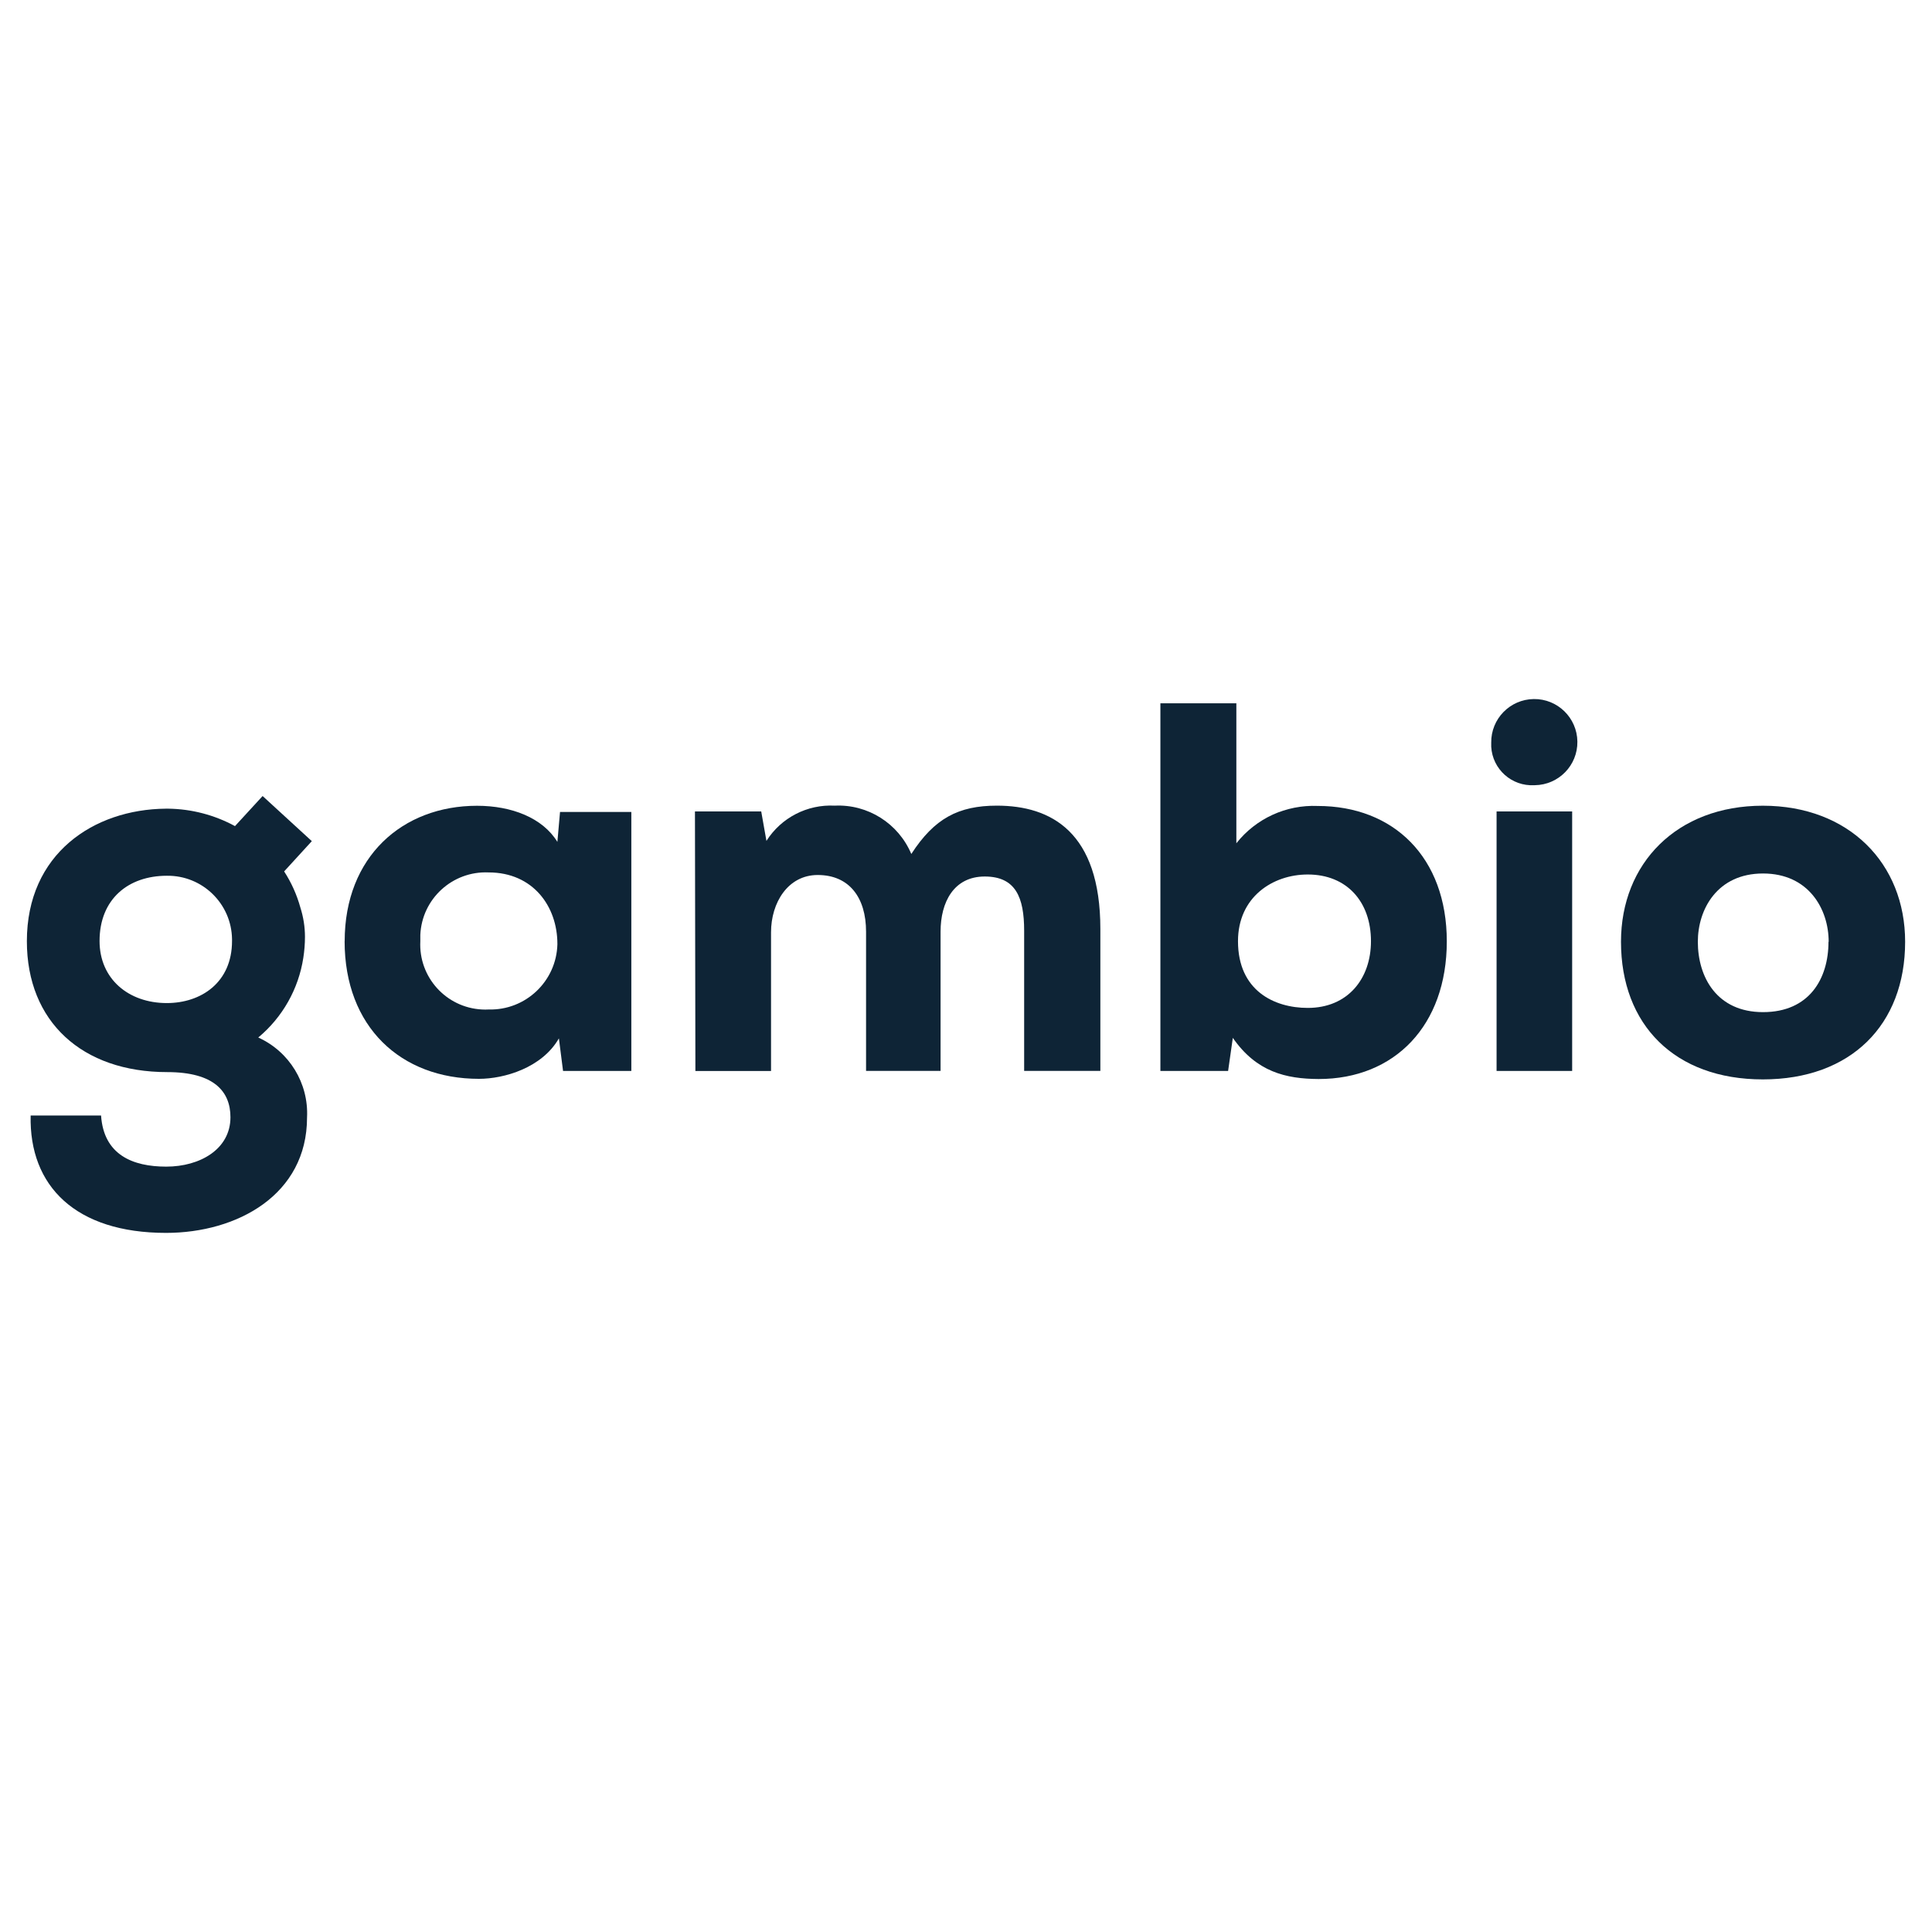 <?xml version="1.0" encoding="UTF-8"?><svg id="Gambio" xmlns="http://www.w3.org/2000/svg" viewBox="0 0 307 307"><defs><style>.cls-1{fill:#0e2436;}</style></defs><path class="cls-1" d="M54.77,149.56c0-13.43,9.18-21.52,21.03-21.52,5.51,0,10.43,1.92,12.77,5.74l.42-4.76h11.33v41.16h-10.85l-.66-5.18c-2.68,4.68-8.68,6.43-12.7,6.43-12.43,0-21.35-8.26-21.35-21.87Zm33.8,.42c0-5.93-3.85-11.35-10.93-11.35-5.74-.25-10.6,4.19-10.85,9.93-.01,.33-.01,.67,0,1-.29,5.7,4.09,10.55,9.79,10.85,.35,.02,.71,.02,1.06,0,5.88,.16,10.77-4.48,10.93-10.35v-.08Z"/><path class="cls-1" d="M110.44,128.94h10.52l.83,4.68c2.34-3.69,6.49-5.83,10.85-5.6,5.26-.25,10.12,2.82,12.17,7.68,3.67-5.67,7.5-7.68,13.6-7.68,8.61,0,16.44,4.18,16.44,19.61v22.54h-12.11v-22.28c0-5.27-1.33-8.61-6.26-8.61s-7.02,4.09-7.02,8.75v22.14h-11.84v-22.12c0-5.42-2.67-9.01-7.68-9.01-4.75,0-7.42,4.42-7.42,9.1v22.04h-12.02l-.07-41.24Z"/><path class="cls-1" d="M195.9,164.91l-.75,5.27h-10.76v-58.42h12.07v22.24c3.1-3.93,7.91-6.14,12.91-5.93,12.1,0,20.53,8.18,20.53,21.52s-8.26,21.87-20.37,21.87c-5.19-.03-9.87-1.12-13.63-6.54Zm21.95-15.35c0-6.26-3.83-10.6-10.04-10.6-5.58,0-11.09,3.59-11.09,10.6,0,7.85,5.74,10.6,11.09,10.6,6.37,0,10.04-4.65,10.04-10.6Z"/><path class="cls-1" d="M236.96,118.01c-.05-3.78,2.98-6.88,6.76-6.93s6.88,2.98,6.93,6.76c.05,3.78-2.98,6.88-6.76,6.93h-.09c-3.58,.2-6.64-2.53-6.84-6.11-.01-.22-.01-.43,0-.65Zm.85,10.93h12.01v41.24h-12.01v-41.24Z"/><path class="cls-1" d="M257.58,149.65c0-12.44,8.85-21.62,22.54-21.62s22.61,9.18,22.61,21.62c0,13.19-8.61,21.87-22.61,21.87s-22.54-8.68-22.54-21.87Zm33,0c0-5.18-3.17-10.85-10.43-10.85s-10.36,5.67-10.36,10.85c0,5.6,3.01,11.18,10.36,11.18s10.4-5.31,10.4-11.18h.03Z"/><path class="cls-1" d="M41.03,164.87c3.86-3.21,6.41-7.72,7.17-12.68,.17-1.1,.26-2.21,.26-3.33,0-1.58-.25-3.14-.73-4.65-.56-2.03-1.43-3.97-2.58-5.74h0l4.4-4.81-7.82-7.17-4.39,4.78h0c-3.25-1.77-6.89-2.72-10.59-2.77h-.4c-11.48,.1-22.08,7.17-22.08,21.06,0,12.78,8.77,20.8,22.31,20.8,7.43,0,10.04,3.08,10.04,7.17,0,5.09-4.85,7.85-10.2,7.85s-9.94-1.88-10.36-8.12H4.87c-.26,11.23,7.17,18.65,21.52,18.65,11.29,0,22.4-6.05,22.4-18.34,.27-5.43-2.81-10.47-7.76-12.71Zm-14.52-5.48c-6.1,0-10.69-3.85-10.69-9.86,0-6.69,4.59-10.37,10.69-10.37,5.64-.08,10.28,4.43,10.36,10.07,0,.1,0,.2,0,.3,0,6.6-4.92,9.86-10.36,9.86Z"/></svg>